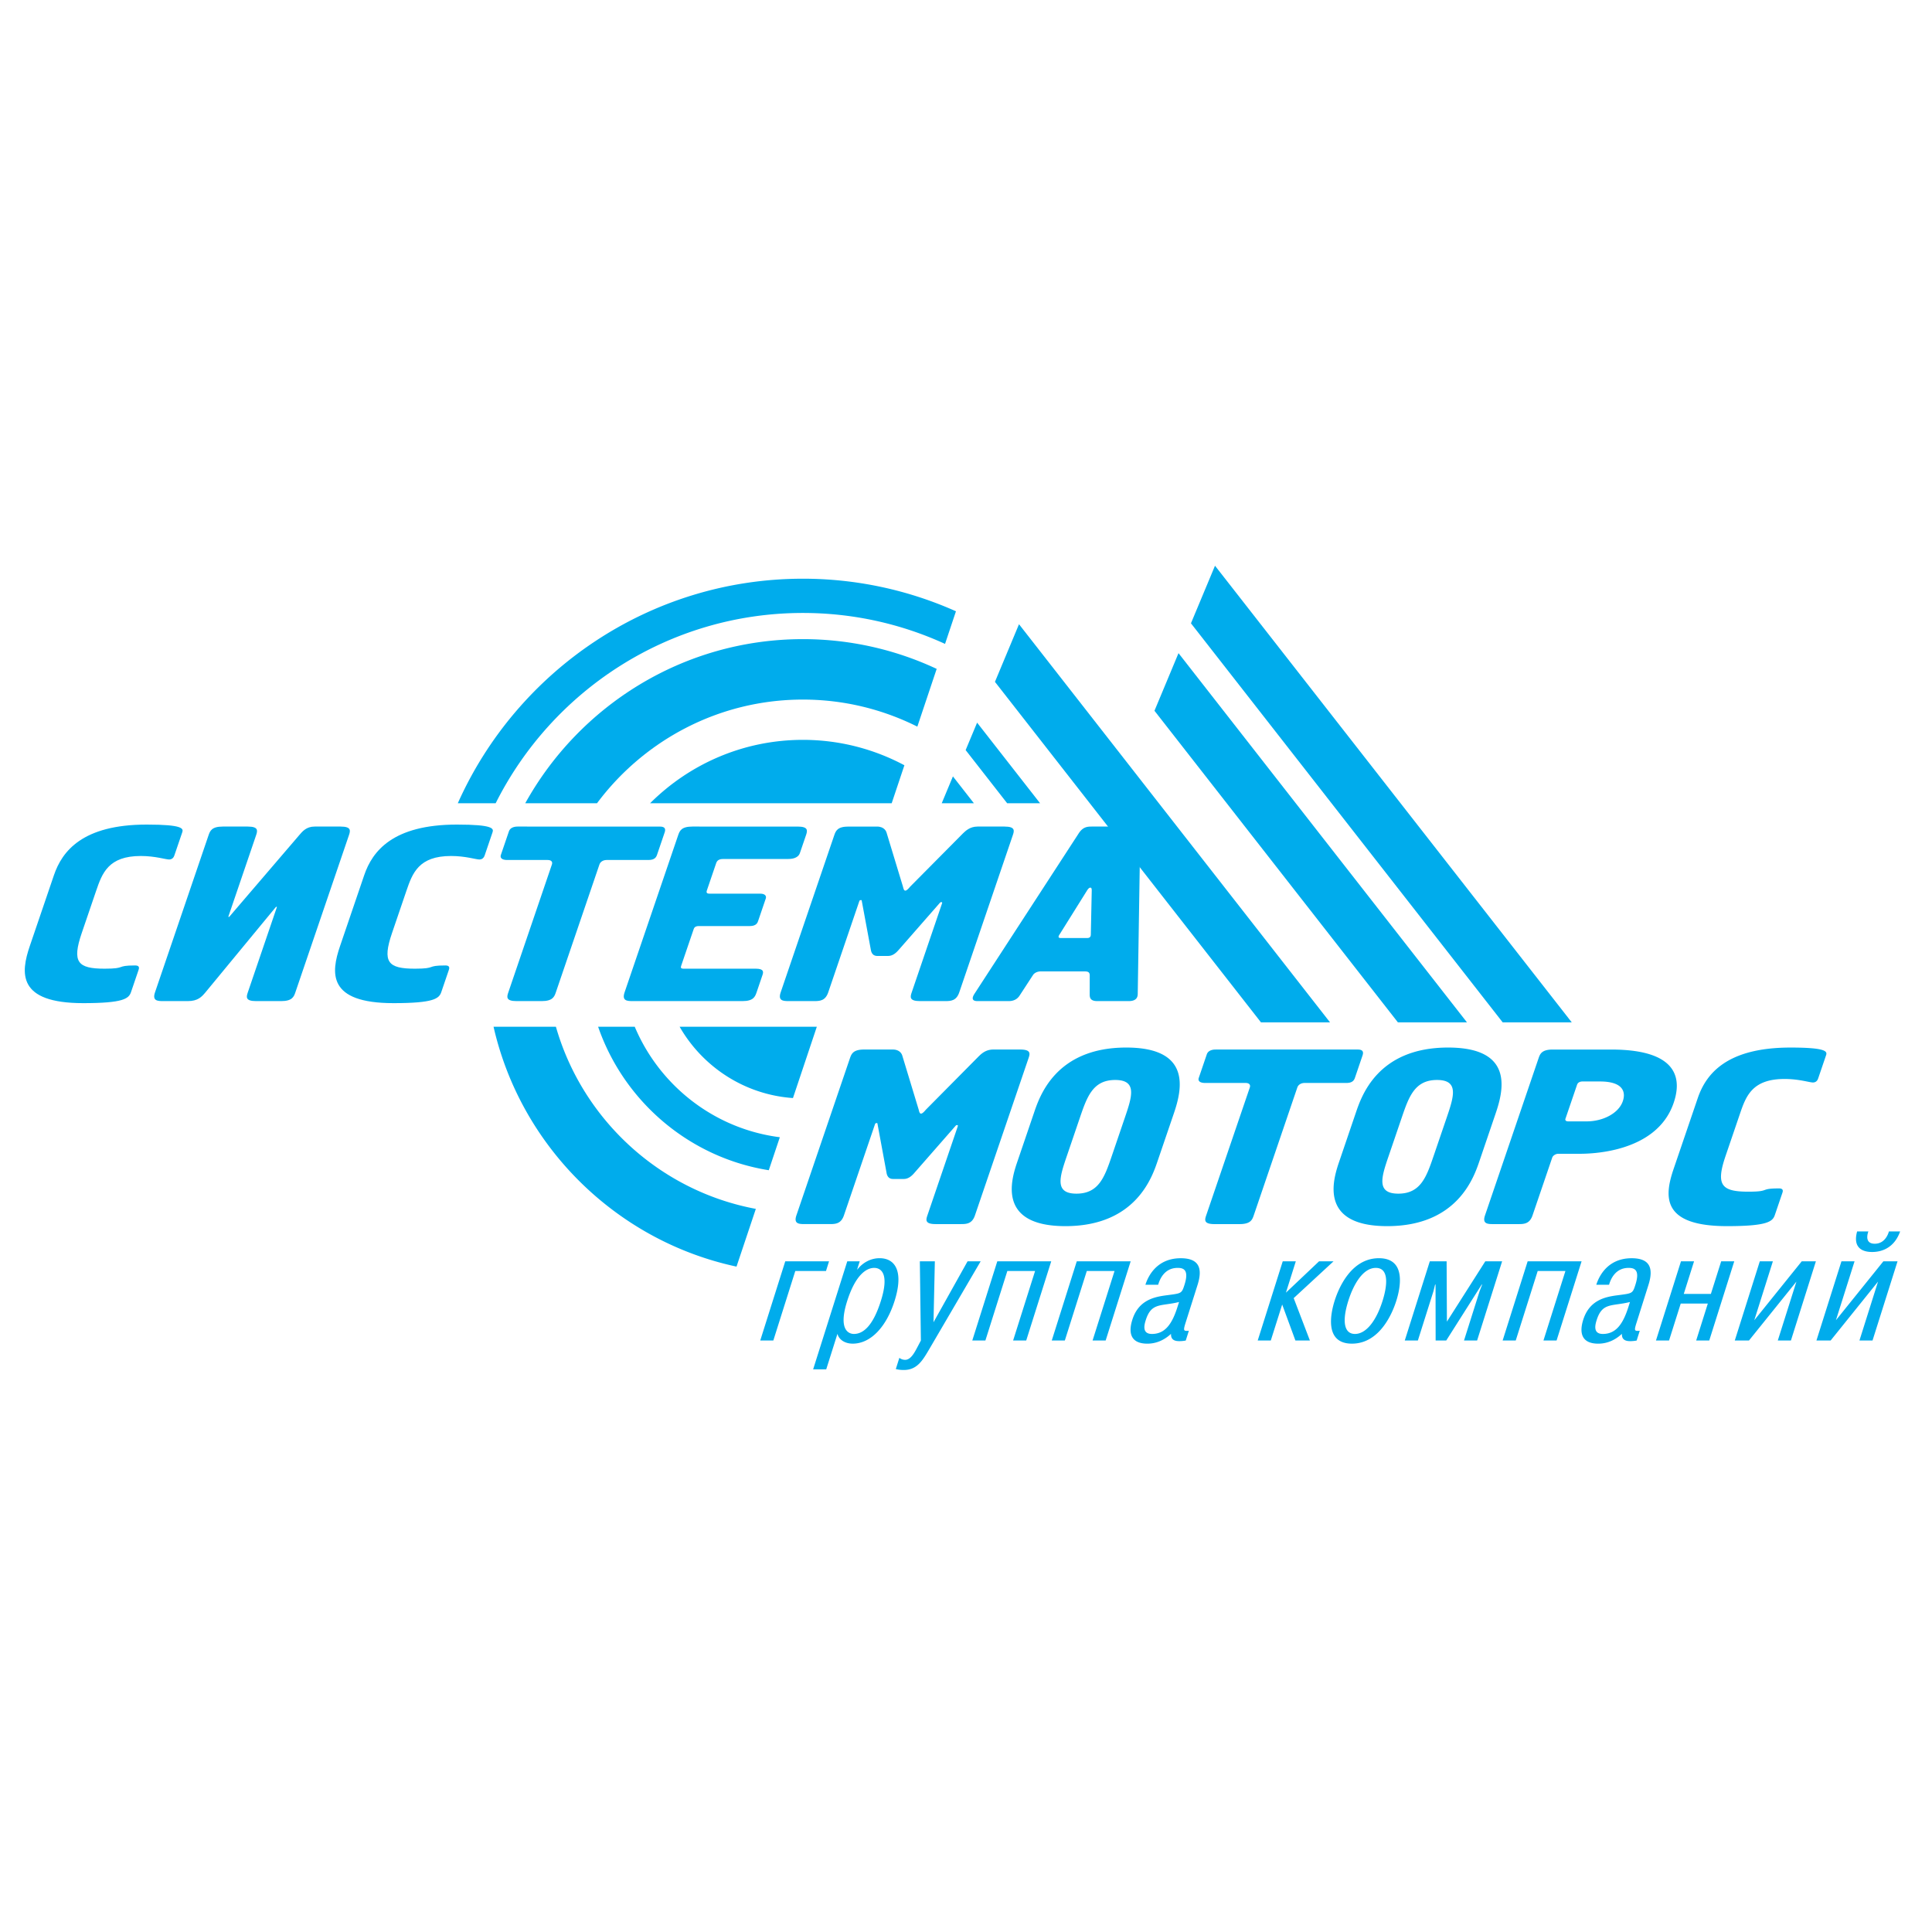 <svg xmlns="http://www.w3.org/2000/svg" width="2500" height="2500" viewBox="0 0 192.756 192.756"><g fill-rule="evenodd" clip-rule="evenodd"><path fill="#fff" d="M0 0h192.756v192.756H0V0z"/><path fill="#00acec" d="M101.666 62.279l31.031 39.722h-6.89L99.266 68.028l2.4-5.749zM117.58 65.165l28.779 36.836h-6.89l-24.287-31.088 2.398-5.748zM121.221 56.443l35.593 45.558h-6.89l-31.102-39.813 2.399-5.745zM18.184 83.039c.127-.374.07-.771-3.552-.771-6.407 0-8.438 2.661-9.251 5.05l-2.407 7.065c-.916 2.685-1.27 5.701 5.331 5.701 4.007 0 4.545-.452 4.766-1.1l.754-2.214c.042-.124.152-.447-.328-.447-2.02 0-.815.323-3.06.323-2.691 0-3.272-.646-2.281-3.557l1.434-4.204c.603-1.766 1.219-3.483 4.457-3.483 1.442 0 2.476.349 2.828.349.386 0 .495-.323.528-.423l.781-2.289zM18.726 99.88c1.025 0 1.392-.424 1.771-.87l7.04-8.534h.097l-2.909 8.534c-.152.446-.265.87.826.87h2.499c1.09 0 1.267-.424 1.418-.87l5.342-15.672c.153-.448.265-.872-.825-.872h-2.597c-.833 0-1.227.498-1.547.872l-6.97 8.134h-.095l2.772-8.134c.151-.448.264-.872-.826-.872h-2.499c-1.089 0-1.265.424-1.418.872L15.464 99.01c-.287.844.25.87.826.87h2.436zM49.14 83.039c.127-.374.069-.771-3.552-.771-6.407 0-8.438 2.661-9.251 5.05l-2.408 7.065c-.916 2.685-1.27 5.701 5.33 5.701 4.007 0 4.546-.452 4.767-1.1l.755-2.214c.042-.124.151-.447-.329-.447-2.019 0-.815.323-3.059.323-2.69 0-3.272-.646-2.281-3.557l1.433-4.204c.604-1.766 1.219-3.483 4.457-3.483 1.442 0 2.476.349 2.829.349.385 0 .495-.323.53-.423l.779-2.289zM51.642 82.466c-.416 0-.757.149-.866.473l-.806 2.364c-.093.273.086.499.632.499h4.038c.353 0 .519.172.424.447L50.716 99.01c-.153.446-.266.87.823.87h2.501c1.088 0 1.265-.424 1.416-.87l4.351-12.762c.092-.275.378-.447.729-.447h4.167c.61 0 .767-.275.852-.523l.754-2.215c.085-.247.14-.597-.469-.597H51.642zM62.314 99.01c-.287.844.25.87.826.87h10.926c1.09 0 1.266-.424 1.418-.87l.593-1.743c.094-.273.149-.621-.653-.621h-7.21c-.319 0-.309-.124-.25-.299l1.205-3.532c.067-.201.113-.423.561-.423h5.094c.641 0 .759-.348.811-.496l.771-2.265c.05-.148.032-.472-.576-.472h-5.063c-.384 0-.268-.25-.199-.448l.89-2.613c.128-.374.488-.397.712-.397h6.441c.288 0 1.002-.024 1.196-.597l.603-1.766c.152-.448.265-.872-.826-.872H69.076c-1.09 0-1.267.424-1.419.872L62.314 99.01zM85.744 89.879c.024-.075.234-.123.23-.024l.904 4.875c.056.399.26.646.644.646h1.09c.512 0 .874-.398 1.086-.646l4.094-4.677c.048-.05.08-.05.113-.05.126 0 .102.076.076.149l-3.019 8.858c-.153.446-.264.87.826.87h2.5c.577 0 1.129-.026 1.417-.87l5.339-15.672c.156-.448.268-.872-.822-.872h-2.693c-.768 0-1.208.448-1.445.673l-5.276 5.321c-.106.126-.327.4-.487.4s-.195-.273-.24-.423l-1.631-5.374c-.029-.099-.211-.597-.95-.597h-2.85c-1.09 0-1.266.424-1.419.872L77.888 99.01c-.287.844.25.87.827.87h2.499c.577 0 1.129-.026 1.418-.87l3.112-9.131z"/><path d="M108.908 82.466c-.449 0-.885.05-1.297.697l-10.377 15.97c-.143.225-.447.747.289.747h3.109c.705 0 .99-.374 1.141-.623l1.279-1.964c.141-.226.447-.374.766-.374h4.391c.258 0 .504.024.514.374l-.004 1.89c.004.273-.012.697.758.697h3.139c.898 0 .893-.548.896-.747l.252-15.97c-.004-.646-.34-.697-.82-.697h-4.036zm-3.086 11.12c-.352 0-.164-.272-.098-.373l2.752-4.403c.121-.174.209-.249.307-.249s.135.075.141.249l-.092 4.403c0 .101 0 .373-.35.373h-2.66zM87.311 112.128c.024-.075.234-.124.232-.026l.902 4.876c.056.398.259.647.644.647h1.09c.513 0 .873-.398 1.085-.647l4.094-4.676c.048-.049.081-.049.114-.049.127 0 .102.072.076.148l-3.019 8.855c-.152.449-.263.872.826.872h2.5c.577 0 1.131-.025 1.417-.872l5.342-15.673c.154-.446.266-.871-.824-.871h-2.693c-.768 0-1.209.449-1.445.674l-5.274 5.324c-.106.123-.328.396-.489.396-.16 0-.194-.273-.24-.425l-1.63-5.372c-.029-.101-.211-.598-.949-.598h-2.852c-1.09 0-1.267.425-1.42.871l-5.34 15.673c-.289.847.248.872.825.872h2.499c.577 0 1.129-.025 1.418-.872l3.111-9.127zM101.541 115.784c-.535 1.567-2.326 6.548 4.756 6.548 7.08 0 8.682-4.98 9.215-6.548l1.613-4.728c.805-2.362 1.779-6.542-4.76-6.542-7.08 0-8.662 4.926-9.213 6.542l-1.611 4.728zm9.373-.422c-.713 2.089-1.305 3.729-3.516 3.729s-1.682-1.641-.969-3.729l1.322-3.881c.713-2.089 1.303-3.732 3.512-3.732 2.211 0 1.686 1.644.973 3.732l-1.322 3.881zM121.273 104.713c-.42 0-.756.151-.869.474l-.805 2.362c-.094.276.088.498.633.498h4.037c.354 0 .518.174.426.449l-4.352 12.761c-.152.449-.264.872.826.872h2.5c1.09 0 1.266-.423 1.418-.872l4.348-12.761c.094-.275.377-.449.729-.449h4.168c.609 0 .768-.273.852-.521l.754-2.215c.084-.249.139-.598-.471-.598h-14.194zM133.65 115.784c-.533 1.567-2.328 6.548 4.754 6.548 7.08 0 8.684-4.98 9.219-6.548l1.609-4.728c.805-2.362 1.779-6.542-4.756-6.542-7.082 0-8.664 4.926-9.217 6.542l-1.609 4.728zm9.371-.422c-.711 2.089-1.303 3.729-3.512 3.729-2.211 0-1.688-1.641-.973-3.729l1.324-3.881c.711-2.089 1.303-3.732 3.512-3.732 2.211 0 1.684 1.644.973 3.732l-1.324 3.881zM154.92 104.713c-1.09 0-1.266.425-1.418.871l-5.342 15.673c-.289.847.248.872.822.872h2.5c.576 0 1.133-.025 1.42-.872l1.967-5.772c.061-.174.318-.371.605-.371h2.055c.928 0 7.721 0 9.451-5.077.617-1.815 1.076-5.323-6.23-5.323h-5.83v-.001zm1.529 7.166c-.225 0-.309-.124-.268-.249l1.164-3.409c.076-.222.301-.322.525-.322h1.762c2.244 0 2.609.996 2.277 1.964-.414 1.222-1.998 2.017-3.602 2.017h-1.858v-.001zM182.186 105.286c.129-.373.07-.771-3.549-.771-6.41 0-8.439 2.661-9.254 5.051l-2.408 7.063c-.914 2.688-1.268 5.703 5.334 5.703 4.004 0 4.543-.453 4.764-1.1l.754-2.214c.043-.124.154-.45-.328-.45-2.018 0-.814.326-3.059.326-2.691 0-3.273-.646-2.281-3.559l1.434-4.204c.602-1.767 1.219-3.482 4.455-3.482 1.443 0 2.479.35 2.83.35.387 0 .496-.325.529-.426l.779-2.287zM79.346 126.808h3.064l.303-.966h-4.368l-2.496 7.902h1.306l2.191-6.936zM84.532 125.842l-3.406 10.78h1.306l1.121-3.546c.144.573.731.98 1.524.98 1.803 0 3.36-1.683 4.176-4.264.929-2.939.072-4.261-1.499-4.261-.917 0-1.722.483-2.205 1.12h-.03l.256-.811h-1.243v.002zm-.015 3.981c.831-2.627 1.922-3.325 2.7-3.325.623 0 1.558.479.668 3.295-.8 2.535-1.787 3.295-2.689 3.295-.404 0-1.626-.265-.679-3.265zM89.375 136.59c.172.048.438.094.794.094 1.307 0 1.86-.918 2.501-2.005l5.17-8.837h-1.306l-3.398 6.079.134-6.079h-1.497l.103 7.902-.311.592c-.312.592-.687 1.336-1.262 1.336a.93.93 0 0 1-.574-.201l-.354 1.119zM100.502 126.808h2.768l-2.192 6.936h1.307l2.496-7.902H99.5l-2.496 7.902h1.308l2.19-6.936zM108.43 126.808h2.767l-2.191 6.936h1.305l2.496-7.902h-5.377l-2.496 7.902h1.304l2.192-6.936zM115.551 128.178c.154-.528.607-1.68 1.947-1.68.574 0 1.15.186.686 1.664-.285.902-.305.868-1.703 1.057-1.26.154-2.879.45-3.51 2.457-.371 1.166-.273 2.381 1.5 2.381.746 0 1.572-.25 2.363-.98-.035.649.451.73.84.73.205 0 .477-.029.629-.062l.311-.981c-.07.016-.146.016-.209.016-.311 0-.346-.08-.129-.778l1.205-3.808c.551-1.743.08-2.66-1.678-2.66-2.566 0-3.344 2.068-3.525 2.646h1.273v-.002zm1.929 2.207c-.514 1.631-1.197 2.703-2.549 2.703-.996 0-.777-.884-.617-1.382.564-1.789 1.514-1.354 3.32-1.804l-.154.483zM128.297 128.97l.986-3.128h-1.304l-2.497 7.902h1.305l1.137-3.593 1.32 3.593h1.445l-1.617-4.23 3.975-3.672h-1.445l-3.305 3.128zM133.156 129.777c-.355 1.121-1.105 4.279 1.725 4.279s4.078-3.158 4.43-4.279c.359-1.135 1.094-4.245-1.736-4.245s-4.061 3.111-4.419 4.245zm1.367 0c.475-1.51 1.408-3.279 2.746-3.279 1.336 0 1.148 1.77.672 3.279-.646 2.053-1.666 3.311-2.754 3.311-1.089 0-1.312-1.258-.664-3.311zM143.234 133.744h1.057l3.539-5.582h.045l-.252.65-1.559 4.932h1.307l2.496-7.902h-1.679l-3.829 6.018-.029-6.018h-1.678l-2.498 7.902h1.307l1.559-4.932.16-.65h.045l.009 5.582zM153.416 126.808h2.766l-2.192 6.936h1.309l2.496-7.902h-5.381l-2.496 7.902h1.307l2.191-6.936zM160.537 128.178c.152-.528.611-1.68 1.947-1.68.574 0 1.154.186.686 1.664-.285.902-.307.868-1.703 1.057-1.26.154-2.875.45-3.51 2.457-.367 1.166-.273 2.381 1.5 2.381.746 0 1.572-.25 2.361-.98-.033.649.453.73.842.73.203 0 .477-.029.629-.062l.311-.981c-.068.016-.146.016-.209.016-.311 0-.348-.08-.125-.778l1.201-3.808c.551-1.743.08-2.66-1.68-2.66-2.564 0-3.342 2.068-3.525 2.646h1.275v-.002zm1.932 2.207c-.516 1.631-1.199 2.703-2.551 2.703-.992 0-.777-.884-.619-1.382.564-1.789 1.516-1.354 3.322-1.804l-.152.483zM167.686 130.057h2.703l-1.162 3.687h1.304l2.496-7.902h-1.304l-1.028 3.252h-2.705l1.026-3.252h-1.305l-2.496 7.902h1.305l1.166-3.687zM175.025 131.721l1.856-5.879h-1.305l-2.496 7.902h1.414l4.735-5.879-1.858 5.879h1.309l2.492-7.902h-1.412l-4.735 5.879zM183.17 131.721l1.859-5.879h-1.307l-2.496 7.902h1.416l4.73-5.879-1.855 5.879h1.305l2.496-7.902h-1.414l-4.734 5.879zm2.117-8.862c-.551 1.99 1.045 2.051 1.498 2.051.447 0 2.086-.061 2.793-2.051h-1.121c-.084.325-.434 1.228-1.412 1.228-.98 0-.756-.902-.637-1.228h-1.121zM64.859 80.142c3.913-3.905 9.305-6.326 15.246-6.326 3.654 0 7.104.92 10.127 2.534l-1.269 3.792H64.859zM79.114 109.553c-4.836-.337-9.017-3.118-11.308-7.115h13.689l-2.381 7.115zM59.674 102.438c2.566 7.436 9.089 13.053 17.028 14.315l1.103-3.292c-6.534-.829-12.004-5.149-14.476-11.023h-3.655z" fill="#00acec"/><path d="M75.41 120.61c-9.573-1.786-17.302-8.922-19.947-18.173h-6.222c2.723 11.947 12.236 21.361 24.241 23.933l1.928-5.76zM59.562 80.142c4.678-6.27 12.15-10.345 20.543-10.345 4.1 0 7.976.976 11.418 2.699l1.93-5.762a31.434 31.434 0 0 0-13.348-2.967c-11.898 0-22.294 6.627-27.701 16.374h7.158v.001z" fill="#00acec"/><path d="M49.452 80.142c5.633-11.238 17.265-18.987 30.653-18.987 5.054 0 9.857 1.107 14.183 3.087l1.088-3.254a37.396 37.396 0 0 0-15.271-3.25c-15.318 0-28.55 9.227-34.43 22.404h3.777zM95.073 77.461l2.095 2.681h-3.212l1.117-2.681zM97.486 72.099l6.284 8.043h-3.284l-4.144-5.306 1.144-2.737z" fill="#00acec"/></g></svg>